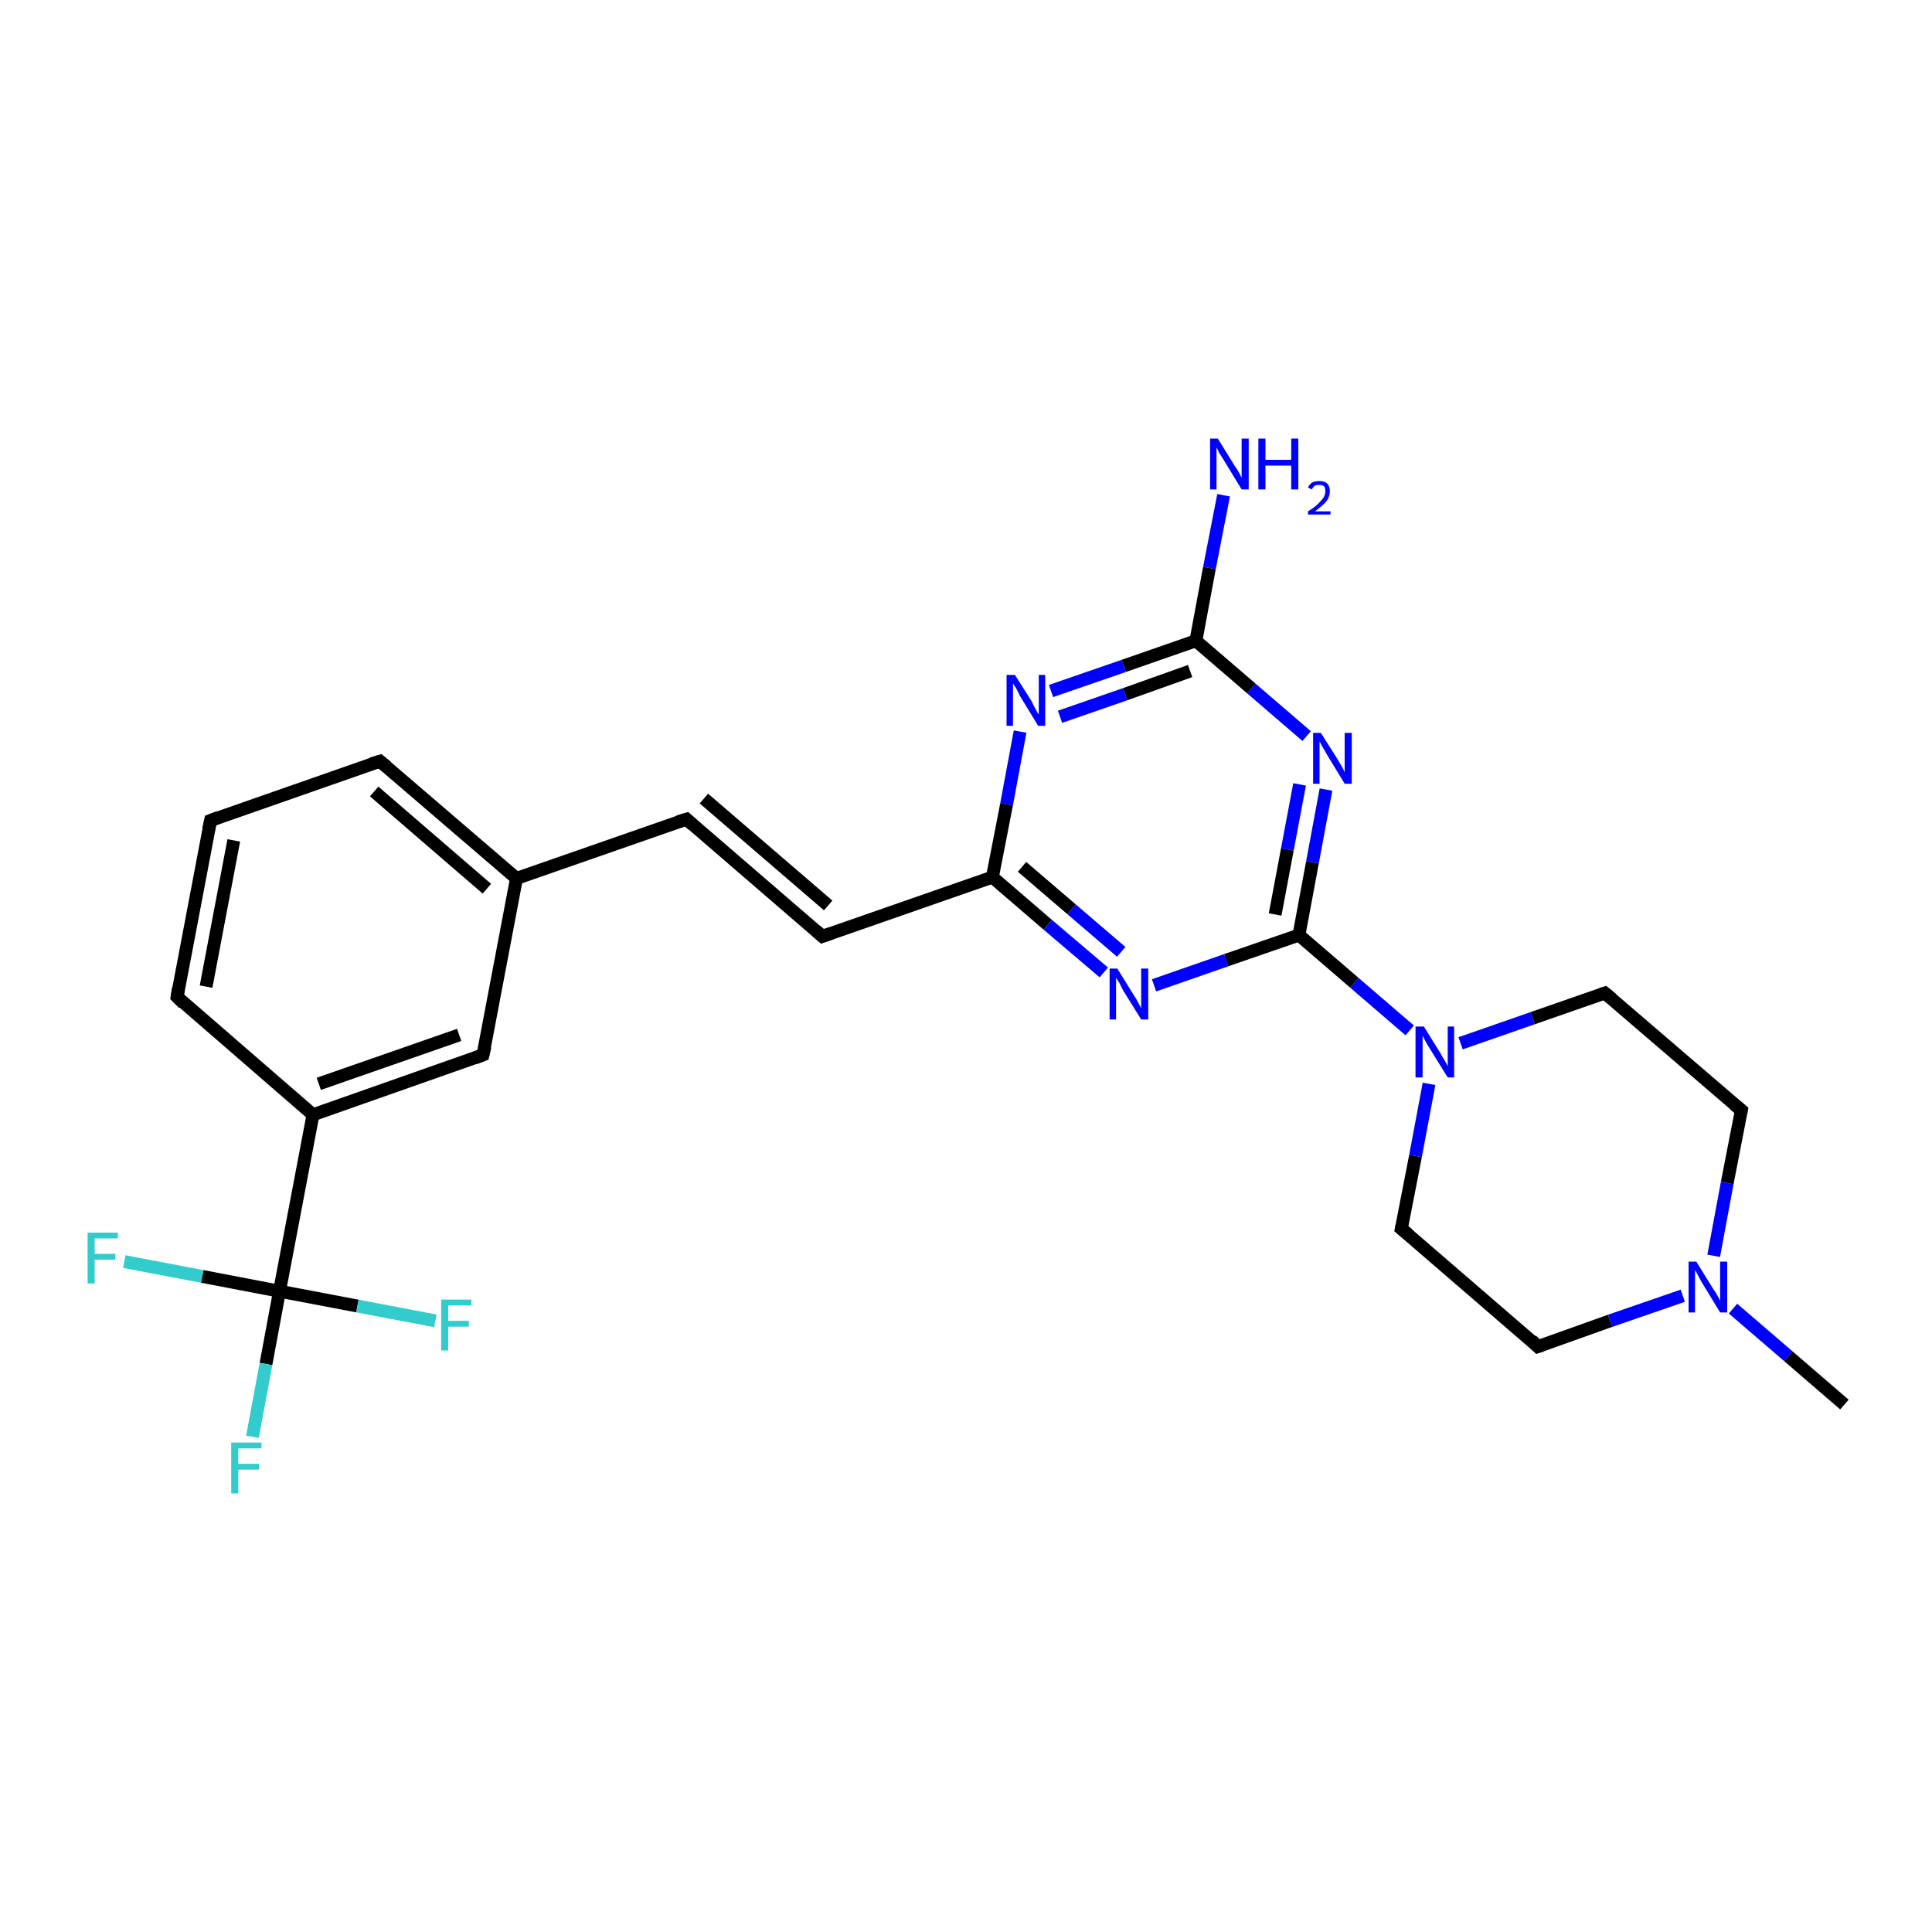 <?xml version='1.0' encoding='iso-8859-1'?>
<svg version='1.1' baseProfile='full'
              xmlns='http://www.w3.org/2000/svg'
                      xmlns:rdkit='http://www.rdkit.org/xml'
                      xmlns:xlink='http://www.w3.org/1999/xlink'
                  xml:space='preserve'
width='300px' height='300px' viewBox='0 0 300 300'>
<!-- END OF HEADER -->
<rect style='opacity:1.0;fill:#FFFFFF;stroke:none' width='300.0' height='300.0' x='0.0' y='0.0'> </rect>
<path class='bond-0 atom-0 atom-1' d='M 286.4,218.1 L 277.7,210.6' style='fill:none;fill-rule:evenodd;stroke:#000000;stroke-width:2.0px;stroke-linecap:butt;stroke-linejoin:miter;stroke-opacity:1' />
<path class='bond-0 atom-0 atom-1' d='M 277.7,210.6 L 269.1,203.2' style='fill:none;fill-rule:evenodd;stroke:#0000FF;stroke-width:2.0px;stroke-linecap:butt;stroke-linejoin:miter;stroke-opacity:1' />
<path class='bond-1 atom-1 atom-2' d='M 261.3,201.2 L 250.0,205.1' style='fill:none;fill-rule:evenodd;stroke:#0000FF;stroke-width:2.0px;stroke-linecap:butt;stroke-linejoin:miter;stroke-opacity:1' />
<path class='bond-1 atom-1 atom-2' d='M 250.0,205.1 L 238.8,209.1' style='fill:none;fill-rule:evenodd;stroke:#000000;stroke-width:2.0px;stroke-linecap:butt;stroke-linejoin:miter;stroke-opacity:1' />
<path class='bond-2 atom-2 atom-3' d='M 238.8,209.1 L 217.6,190.8' style='fill:none;fill-rule:evenodd;stroke:#000000;stroke-width:2.0px;stroke-linecap:butt;stroke-linejoin:miter;stroke-opacity:1' />
<path class='bond-3 atom-3 atom-4' d='M 217.6,190.8 L 219.8,179.5' style='fill:none;fill-rule:evenodd;stroke:#000000;stroke-width:2.0px;stroke-linecap:butt;stroke-linejoin:miter;stroke-opacity:1' />
<path class='bond-3 atom-3 atom-4' d='M 219.8,179.5 L 221.9,168.3' style='fill:none;fill-rule:evenodd;stroke:#0000FF;stroke-width:2.0px;stroke-linecap:butt;stroke-linejoin:miter;stroke-opacity:1' />
<path class='bond-4 atom-4 atom-5' d='M 226.8,162.0 L 238.0,158.1' style='fill:none;fill-rule:evenodd;stroke:#0000FF;stroke-width:2.0px;stroke-linecap:butt;stroke-linejoin:miter;stroke-opacity:1' />
<path class='bond-4 atom-4 atom-5' d='M 238.0,158.1 L 249.2,154.2' style='fill:none;fill-rule:evenodd;stroke:#000000;stroke-width:2.0px;stroke-linecap:butt;stroke-linejoin:miter;stroke-opacity:1' />
<path class='bond-5 atom-5 atom-6' d='M 249.2,154.2 L 270.4,172.4' style='fill:none;fill-rule:evenodd;stroke:#000000;stroke-width:2.0px;stroke-linecap:butt;stroke-linejoin:miter;stroke-opacity:1' />
<path class='bond-6 atom-4 atom-7' d='M 218.9,160.0 L 210.3,152.6' style='fill:none;fill-rule:evenodd;stroke:#0000FF;stroke-width:2.0px;stroke-linecap:butt;stroke-linejoin:miter;stroke-opacity:1' />
<path class='bond-6 atom-4 atom-7' d='M 210.3,152.6 L 201.7,145.2' style='fill:none;fill-rule:evenodd;stroke:#000000;stroke-width:2.0px;stroke-linecap:butt;stroke-linejoin:miter;stroke-opacity:1' />
<path class='bond-7 atom-7 atom-8' d='M 201.7,145.2 L 203.8,133.9' style='fill:none;fill-rule:evenodd;stroke:#000000;stroke-width:2.0px;stroke-linecap:butt;stroke-linejoin:miter;stroke-opacity:1' />
<path class='bond-7 atom-7 atom-8' d='M 203.8,133.9 L 205.9,122.6' style='fill:none;fill-rule:evenodd;stroke:#0000FF;stroke-width:2.0px;stroke-linecap:butt;stroke-linejoin:miter;stroke-opacity:1' />
<path class='bond-7 atom-7 atom-8' d='M 198.0,142.0 L 199.9,131.9' style='fill:none;fill-rule:evenodd;stroke:#000000;stroke-width:2.0px;stroke-linecap:butt;stroke-linejoin:miter;stroke-opacity:1' />
<path class='bond-7 atom-7 atom-8' d='M 199.9,131.9 L 201.8,121.8' style='fill:none;fill-rule:evenodd;stroke:#0000FF;stroke-width:2.0px;stroke-linecap:butt;stroke-linejoin:miter;stroke-opacity:1' />
<path class='bond-8 atom-8 atom-9' d='M 202.9,114.3 L 194.3,106.9' style='fill:none;fill-rule:evenodd;stroke:#0000FF;stroke-width:2.0px;stroke-linecap:butt;stroke-linejoin:miter;stroke-opacity:1' />
<path class='bond-8 atom-8 atom-9' d='M 194.3,106.9 L 185.7,99.5' style='fill:none;fill-rule:evenodd;stroke:#000000;stroke-width:2.0px;stroke-linecap:butt;stroke-linejoin:miter;stroke-opacity:1' />
<path class='bond-9 atom-9 atom-10' d='M 185.7,99.5 L 187.8,88.2' style='fill:none;fill-rule:evenodd;stroke:#000000;stroke-width:2.0px;stroke-linecap:butt;stroke-linejoin:miter;stroke-opacity:1' />
<path class='bond-9 atom-9 atom-10' d='M 187.8,88.2 L 190.0,76.9' style='fill:none;fill-rule:evenodd;stroke:#0000FF;stroke-width:2.0px;stroke-linecap:butt;stroke-linejoin:miter;stroke-opacity:1' />
<path class='bond-10 atom-9 atom-11' d='M 185.7,99.5 L 174.5,103.4' style='fill:none;fill-rule:evenodd;stroke:#000000;stroke-width:2.0px;stroke-linecap:butt;stroke-linejoin:miter;stroke-opacity:1' />
<path class='bond-10 atom-9 atom-11' d='M 174.5,103.4 L 163.2,107.3' style='fill:none;fill-rule:evenodd;stroke:#0000FF;stroke-width:2.0px;stroke-linecap:butt;stroke-linejoin:miter;stroke-opacity:1' />
<path class='bond-10 atom-9 atom-11' d='M 184.8,104.2 L 174.7,107.8' style='fill:none;fill-rule:evenodd;stroke:#000000;stroke-width:2.0px;stroke-linecap:butt;stroke-linejoin:miter;stroke-opacity:1' />
<path class='bond-10 atom-9 atom-11' d='M 174.7,107.8 L 164.6,111.3' style='fill:none;fill-rule:evenodd;stroke:#0000FF;stroke-width:2.0px;stroke-linecap:butt;stroke-linejoin:miter;stroke-opacity:1' />
<path class='bond-11 atom-11 atom-12' d='M 158.4,113.6 L 156.3,124.9' style='fill:none;fill-rule:evenodd;stroke:#0000FF;stroke-width:2.0px;stroke-linecap:butt;stroke-linejoin:miter;stroke-opacity:1' />
<path class='bond-11 atom-11 atom-12' d='M 156.3,124.9 L 154.1,136.2' style='fill:none;fill-rule:evenodd;stroke:#000000;stroke-width:2.0px;stroke-linecap:butt;stroke-linejoin:miter;stroke-opacity:1' />
<path class='bond-12 atom-12 atom-13' d='M 154.1,136.2 L 127.7,145.4' style='fill:none;fill-rule:evenodd;stroke:#000000;stroke-width:2.0px;stroke-linecap:butt;stroke-linejoin:miter;stroke-opacity:1' />
<path class='bond-13 atom-13 atom-14' d='M 127.7,145.4 L 106.6,127.2' style='fill:none;fill-rule:evenodd;stroke:#000000;stroke-width:2.0px;stroke-linecap:butt;stroke-linejoin:miter;stroke-opacity:1' />
<path class='bond-13 atom-13 atom-14' d='M 128.6,140.6 L 109.3,124.0' style='fill:none;fill-rule:evenodd;stroke:#000000;stroke-width:2.0px;stroke-linecap:butt;stroke-linejoin:miter;stroke-opacity:1' />
<path class='bond-14 atom-14 atom-15' d='M 106.6,127.2 L 80.2,136.4' style='fill:none;fill-rule:evenodd;stroke:#000000;stroke-width:2.0px;stroke-linecap:butt;stroke-linejoin:miter;stroke-opacity:1' />
<path class='bond-15 atom-15 atom-16' d='M 80.2,136.4 L 59.0,118.2' style='fill:none;fill-rule:evenodd;stroke:#000000;stroke-width:2.0px;stroke-linecap:butt;stroke-linejoin:miter;stroke-opacity:1' />
<path class='bond-15 atom-15 atom-16' d='M 75.6,138.0 L 58.1,122.9' style='fill:none;fill-rule:evenodd;stroke:#000000;stroke-width:2.0px;stroke-linecap:butt;stroke-linejoin:miter;stroke-opacity:1' />
<path class='bond-16 atom-16 atom-17' d='M 59.0,118.2 L 32.7,127.4' style='fill:none;fill-rule:evenodd;stroke:#000000;stroke-width:2.0px;stroke-linecap:butt;stroke-linejoin:miter;stroke-opacity:1' />
<path class='bond-17 atom-17 atom-18' d='M 32.7,127.4 L 27.5,154.8' style='fill:none;fill-rule:evenodd;stroke:#000000;stroke-width:2.0px;stroke-linecap:butt;stroke-linejoin:miter;stroke-opacity:1' />
<path class='bond-17 atom-17 atom-18' d='M 36.3,130.5 L 32.0,153.2' style='fill:none;fill-rule:evenodd;stroke:#000000;stroke-width:2.0px;stroke-linecap:butt;stroke-linejoin:miter;stroke-opacity:1' />
<path class='bond-18 atom-18 atom-19' d='M 27.5,154.8 L 48.6,173.1' style='fill:none;fill-rule:evenodd;stroke:#000000;stroke-width:2.0px;stroke-linecap:butt;stroke-linejoin:miter;stroke-opacity:1' />
<path class='bond-19 atom-19 atom-20' d='M 48.6,173.1 L 75.0,163.8' style='fill:none;fill-rule:evenodd;stroke:#000000;stroke-width:2.0px;stroke-linecap:butt;stroke-linejoin:miter;stroke-opacity:1' />
<path class='bond-19 atom-19 atom-20' d='M 49.5,168.3 L 71.3,160.7' style='fill:none;fill-rule:evenodd;stroke:#000000;stroke-width:2.0px;stroke-linecap:butt;stroke-linejoin:miter;stroke-opacity:1' />
<path class='bond-20 atom-19 atom-21' d='M 48.6,173.1 L 43.4,200.5' style='fill:none;fill-rule:evenodd;stroke:#000000;stroke-width:2.0px;stroke-linecap:butt;stroke-linejoin:miter;stroke-opacity:1' />
<path class='bond-21 atom-21 atom-22' d='M 43.4,200.5 L 41.3,211.8' style='fill:none;fill-rule:evenodd;stroke:#000000;stroke-width:2.0px;stroke-linecap:butt;stroke-linejoin:miter;stroke-opacity:1' />
<path class='bond-21 atom-21 atom-22' d='M 41.3,211.8 L 39.2,223.1' style='fill:none;fill-rule:evenodd;stroke:#33CCCC;stroke-width:2.0px;stroke-linecap:butt;stroke-linejoin:miter;stroke-opacity:1' />
<path class='bond-22 atom-21 atom-23' d='M 43.4,200.5 L 31.4,198.2' style='fill:none;fill-rule:evenodd;stroke:#000000;stroke-width:2.0px;stroke-linecap:butt;stroke-linejoin:miter;stroke-opacity:1' />
<path class='bond-22 atom-21 atom-23' d='M 31.4,198.2 L 19.3,195.9' style='fill:none;fill-rule:evenodd;stroke:#33CCCC;stroke-width:2.0px;stroke-linecap:butt;stroke-linejoin:miter;stroke-opacity:1' />
<path class='bond-23 atom-21 atom-24' d='M 43.4,200.5 L 55.5,202.8' style='fill:none;fill-rule:evenodd;stroke:#000000;stroke-width:2.0px;stroke-linecap:butt;stroke-linejoin:miter;stroke-opacity:1' />
<path class='bond-23 atom-21 atom-24' d='M 55.5,202.8 L 67.6,205.1' style='fill:none;fill-rule:evenodd;stroke:#33CCCC;stroke-width:2.0px;stroke-linecap:butt;stroke-linejoin:miter;stroke-opacity:1' />
<path class='bond-24 atom-12 atom-25' d='M 154.1,136.2 L 162.7,143.6' style='fill:none;fill-rule:evenodd;stroke:#000000;stroke-width:2.0px;stroke-linecap:butt;stroke-linejoin:miter;stroke-opacity:1' />
<path class='bond-24 atom-12 atom-25' d='M 162.7,143.6 L 171.4,151.0' style='fill:none;fill-rule:evenodd;stroke:#0000FF;stroke-width:2.0px;stroke-linecap:butt;stroke-linejoin:miter;stroke-opacity:1' />
<path class='bond-24 atom-12 atom-25' d='M 158.7,134.6 L 166.4,141.2' style='fill:none;fill-rule:evenodd;stroke:#000000;stroke-width:2.0px;stroke-linecap:butt;stroke-linejoin:miter;stroke-opacity:1' />
<path class='bond-24 atom-12 atom-25' d='M 166.4,141.2 L 174.1,147.8' style='fill:none;fill-rule:evenodd;stroke:#0000FF;stroke-width:2.0px;stroke-linecap:butt;stroke-linejoin:miter;stroke-opacity:1' />
<path class='bond-25 atom-6 atom-1' d='M 270.4,172.4 L 268.2,183.7' style='fill:none;fill-rule:evenodd;stroke:#000000;stroke-width:2.0px;stroke-linecap:butt;stroke-linejoin:miter;stroke-opacity:1' />
<path class='bond-25 atom-6 atom-1' d='M 268.2,183.7 L 266.1,195.0' style='fill:none;fill-rule:evenodd;stroke:#0000FF;stroke-width:2.0px;stroke-linecap:butt;stroke-linejoin:miter;stroke-opacity:1' />
<path class='bond-26 atom-25 atom-7' d='M 179.2,153.0 L 190.4,149.1' style='fill:none;fill-rule:evenodd;stroke:#0000FF;stroke-width:2.0px;stroke-linecap:butt;stroke-linejoin:miter;stroke-opacity:1' />
<path class='bond-26 atom-25 atom-7' d='M 190.4,149.1 L 201.7,145.2' style='fill:none;fill-rule:evenodd;stroke:#000000;stroke-width:2.0px;stroke-linecap:butt;stroke-linejoin:miter;stroke-opacity:1' />
<path class='bond-27 atom-20 atom-15' d='M 75.0,163.8 L 80.2,136.4' style='fill:none;fill-rule:evenodd;stroke:#000000;stroke-width:2.0px;stroke-linecap:butt;stroke-linejoin:miter;stroke-opacity:1' />
<path d='M 239.4,208.9 L 238.8,209.1 L 237.8,208.1' style='fill:none;stroke:#000000;stroke-width:2.0px;stroke-linecap:butt;stroke-linejoin:miter;stroke-opacity:1;' />
<path d='M 218.7,191.7 L 217.6,190.8 L 217.7,190.3' style='fill:none;stroke:#000000;stroke-width:2.0px;stroke-linecap:butt;stroke-linejoin:miter;stroke-opacity:1;' />
<path d='M 248.6,154.4 L 249.2,154.2 L 250.3,155.1' style='fill:none;stroke:#000000;stroke-width:2.0px;stroke-linecap:butt;stroke-linejoin:miter;stroke-opacity:1;' />
<path d='M 269.3,171.5 L 270.4,172.4 L 270.3,172.9' style='fill:none;stroke:#000000;stroke-width:2.0px;stroke-linecap:butt;stroke-linejoin:miter;stroke-opacity:1;' />
<path d='M 129.1,144.9 L 127.7,145.4 L 126.7,144.5' style='fill:none;stroke:#000000;stroke-width:2.0px;stroke-linecap:butt;stroke-linejoin:miter;stroke-opacity:1;' />
<path d='M 107.6,128.1 L 106.6,127.2 L 105.3,127.6' style='fill:none;stroke:#000000;stroke-width:2.0px;stroke-linecap:butt;stroke-linejoin:miter;stroke-opacity:1;' />
<path d='M 60.1,119.1 L 59.0,118.2 L 57.7,118.6' style='fill:none;stroke:#000000;stroke-width:2.0px;stroke-linecap:butt;stroke-linejoin:miter;stroke-opacity:1;' />
<path d='M 34.0,126.9 L 32.7,127.4 L 32.4,128.8' style='fill:none;stroke:#000000;stroke-width:2.0px;stroke-linecap:butt;stroke-linejoin:miter;stroke-opacity:1;' />
<path d='M 27.7,153.5 L 27.5,154.8 L 28.5,155.8' style='fill:none;stroke:#000000;stroke-width:2.0px;stroke-linecap:butt;stroke-linejoin:miter;stroke-opacity:1;' />
<path d='M 73.7,164.3 L 75.0,163.8 L 75.3,162.5' style='fill:none;stroke:#000000;stroke-width:2.0px;stroke-linecap:butt;stroke-linejoin:miter;stroke-opacity:1;' />
<path class='atom-1' d='M 263.4 195.9
L 266.0 200.1
Q 266.3 200.5, 266.7 201.2
Q 267.1 202.0, 267.1 202.0
L 267.1 195.9
L 268.2 195.9
L 268.2 203.8
L 267.1 203.8
L 264.3 199.2
Q 264.0 198.7, 263.7 198.1
Q 263.3 197.4, 263.2 197.2
L 263.2 203.8
L 262.2 203.8
L 262.2 195.9
L 263.4 195.9
' fill='#0000FF'/>
<path class='atom-4' d='M 221.1 159.4
L 223.7 163.6
Q 223.9 164.0, 224.4 164.8
Q 224.8 165.5, 224.8 165.6
L 224.8 159.4
L 225.8 159.4
L 225.8 167.3
L 224.8 167.3
L 222.0 162.8
Q 221.6 162.2, 221.3 161.6
Q 221.0 161.0, 220.9 160.8
L 220.9 167.3
L 219.8 167.3
L 219.8 159.4
L 221.1 159.4
' fill='#0000FF'/>
<path class='atom-8' d='M 205.1 113.8
L 207.7 117.9
Q 208.0 118.4, 208.4 119.1
Q 208.8 119.9, 208.8 119.9
L 208.8 113.8
L 209.9 113.8
L 209.9 121.7
L 208.8 121.7
L 206.0 117.1
Q 205.7 116.5, 205.3 115.9
Q 205.0 115.3, 204.9 115.1
L 204.9 121.7
L 203.9 121.7
L 203.9 113.8
L 205.1 113.8
' fill='#0000FF'/>
<path class='atom-10' d='M 189.1 68.1
L 191.7 72.3
Q 192.0 72.7, 192.4 73.4
Q 192.8 74.2, 192.8 74.2
L 192.8 68.1
L 193.9 68.1
L 193.9 76.0
L 192.8 76.0
L 190.0 71.4
Q 189.7 70.9, 189.3 70.3
Q 189.0 69.6, 188.9 69.5
L 188.9 76.0
L 187.9 76.0
L 187.9 68.1
L 189.1 68.1
' fill='#0000FF'/>
<path class='atom-10' d='M 195.4 68.1
L 196.5 68.1
L 196.5 71.4
L 200.5 71.4
L 200.5 68.1
L 201.6 68.1
L 201.6 76.0
L 200.5 76.0
L 200.5 72.3
L 196.5 72.3
L 196.5 76.0
L 195.4 76.0
L 195.4 68.1
' fill='#0000FF'/>
<path class='atom-10' d='M 203.1 75.7
Q 203.3 75.2, 203.8 74.9
Q 204.2 74.7, 204.9 74.7
Q 205.7 74.7, 206.1 75.1
Q 206.5 75.5, 206.5 76.3
Q 206.5 77.1, 206.0 77.8
Q 205.4 78.5, 204.2 79.4
L 206.6 79.4
L 206.6 79.9
L 203.1 79.9
L 203.1 79.4
Q 204.1 78.8, 204.7 78.2
Q 205.2 77.7, 205.5 77.3
Q 205.8 76.8, 205.8 76.3
Q 205.8 75.8, 205.6 75.5
Q 205.3 75.3, 204.9 75.3
Q 204.4 75.3, 204.2 75.4
Q 203.9 75.6, 203.7 76.0
L 203.1 75.7
' fill='#0000FF'/>
<path class='atom-11' d='M 157.6 104.8
L 160.2 108.9
Q 160.4 109.4, 160.8 110.1
Q 161.2 110.9, 161.3 110.9
L 161.3 104.8
L 162.3 104.8
L 162.3 112.7
L 161.2 112.7
L 158.4 108.1
Q 158.1 107.5, 157.8 106.9
Q 157.4 106.3, 157.3 106.1
L 157.3 112.7
L 156.3 112.7
L 156.3 104.8
L 157.6 104.8
' fill='#0000FF'/>
<path class='atom-22' d='M 35.9 224.0
L 40.6 224.0
L 40.6 224.9
L 37.0 224.9
L 37.0 227.3
L 40.2 227.3
L 40.2 228.2
L 37.0 228.2
L 37.0 231.9
L 35.9 231.9
L 35.9 224.0
' fill='#33CCCC'/>
<path class='atom-23' d='M 13.6 191.4
L 18.3 191.4
L 18.3 192.3
L 14.7 192.3
L 14.7 194.7
L 17.9 194.7
L 17.9 195.6
L 14.7 195.6
L 14.7 199.3
L 13.6 199.3
L 13.6 191.4
' fill='#33CCCC'/>
<path class='atom-24' d='M 68.5 201.8
L 73.2 201.8
L 73.2 202.7
L 69.6 202.7
L 69.6 205.1
L 72.8 205.1
L 72.8 206.0
L 69.6 206.0
L 69.6 209.7
L 68.5 209.7
L 68.5 201.8
' fill='#33CCCC'/>
<path class='atom-25' d='M 173.5 150.4
L 176.1 154.6
Q 176.4 155.0, 176.8 155.8
Q 177.2 156.5, 177.2 156.6
L 177.2 150.4
L 178.3 150.4
L 178.3 158.3
L 177.2 158.3
L 174.4 153.8
Q 174.1 153.2, 173.8 152.6
Q 173.4 152.0, 173.3 151.8
L 173.3 158.3
L 172.3 158.3
L 172.3 150.4
L 173.5 150.4
' fill='#0000FF'/>
</svg>
